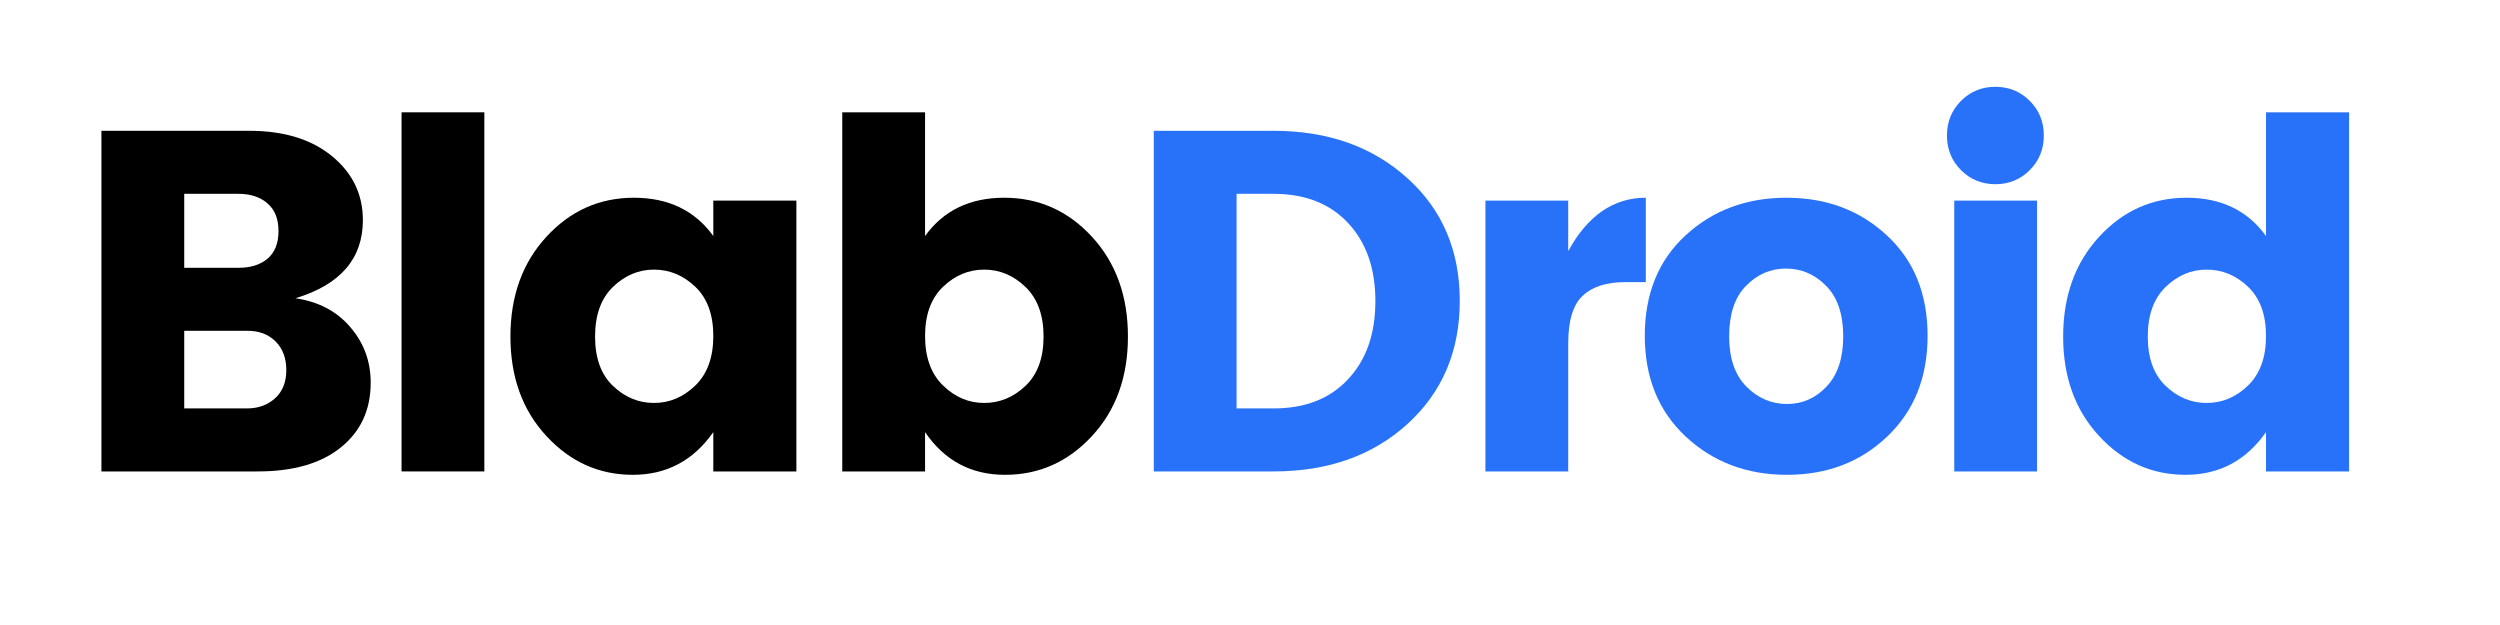 <svg xmlns="http://www.w3.org/2000/svg" xmlns:xlink="http://www.w3.org/1999/xlink" width="150pt" height="37.5pt" viewBox="0 0 150 37.5"><defs><g><symbol overflow="visible" id="glyph0-0"><path style="stroke:none;" d="M 7.016 -18.188 L 7.016 -2.219 L 15.016 -2.219 L 15.016 -18.188 Z M 4.656 0 L 4.656 -20.406 L 17.344 -20.406 L 17.344 0 Z M 4.656 0 "></path></symbol><symbol overflow="visible" id="glyph0-1"><path style="stroke:none;" d="M 2.188 -20.438 L 11.062 -20.438 C 13.133 -20.438 14.785 -19.93 16.016 -18.922 C 17.254 -17.91 17.875 -16.629 17.875 -15.078 C 17.875 -12.766 16.523 -11.203 13.828 -10.391 C 15.203 -10.191 16.297 -9.617 17.109 -8.672 C 17.93 -7.723 18.344 -6.609 18.344 -5.328 C 18.344 -3.691 17.742 -2.395 16.547 -1.438 C 15.359 -0.477 13.695 0 11.562 0 L 2.188 0 Z M 7.156 -16.656 L 7.156 -12.219 L 10.422 -12.219 C 11.141 -12.219 11.719 -12.398 12.156 -12.766 C 12.594 -13.141 12.812 -13.691 12.812 -14.422 C 12.812 -15.148 12.594 -15.703 12.156 -16.078 C 11.719 -16.461 11.141 -16.656 10.422 -16.656 Z M 7.156 -3.781 L 10.922 -3.781 C 11.598 -3.781 12.16 -3.984 12.609 -4.391 C 13.055 -4.797 13.281 -5.359 13.281 -6.078 C 13.281 -6.797 13.066 -7.367 12.641 -7.797 C 12.211 -8.223 11.656 -8.438 10.969 -8.438 L 7.156 -8.438 Z M 7.156 -3.781 "></path></symbol><symbol overflow="visible" id="glyph0-2"><path style="stroke:none;" d="M 2.188 0 L 2.188 -21.547 L 7.156 -21.547 L 7.156 0 Z M 2.188 0 "></path></symbol><symbol overflow="visible" id="glyph0-3"><path style="stroke:none;" d="M 12.078 -5.156 C 12.797 -5.852 13.156 -6.844 13.156 -8.125 C 13.156 -9.406 12.797 -10.391 12.078 -11.078 C 11.359 -11.766 10.531 -12.109 9.594 -12.109 C 8.664 -12.109 7.844 -11.758 7.125 -11.062 C 6.414 -10.363 6.062 -9.375 6.062 -8.094 C 6.062 -6.812 6.414 -5.828 7.125 -5.141 C 7.844 -4.453 8.664 -4.109 9.594 -4.109 C 10.531 -4.109 11.359 -4.457 12.078 -5.156 Z M 3.141 -2.125 C 1.703 -3.676 0.984 -5.664 0.984 -8.094 C 0.984 -10.52 1.703 -12.516 3.141 -14.078 C 4.578 -15.641 6.328 -16.422 8.391 -16.422 C 10.461 -16.422 12.051 -15.656 13.156 -14.125 L 13.156 -16.25 L 18.141 -16.25 L 18.141 0 L 13.156 0 L 13.156 -2.359 C 11.957 -0.648 10.348 0.203 8.328 0.203 C 6.305 0.203 4.578 -0.57 3.141 -2.125 Z M 3.141 -2.125 "></path></symbol><symbol overflow="visible" id="glyph0-4"><path style="stroke:none;" d="M 13.188 -5.141 C 13.906 -5.828 14.266 -6.812 14.266 -8.094 C 14.266 -9.375 13.906 -10.363 13.188 -11.062 C 12.469 -11.758 11.641 -12.109 10.703 -12.109 C 9.773 -12.109 8.953 -11.766 8.234 -11.078 C 7.516 -10.391 7.156 -9.406 7.156 -8.125 C 7.156 -6.844 7.516 -5.852 8.234 -5.156 C 8.953 -4.457 9.773 -4.109 10.703 -4.109 C 11.641 -4.109 12.469 -4.453 13.188 -5.141 Z M 7.156 -14.125 C 8.258 -15.656 9.844 -16.422 11.906 -16.422 C 13.977 -16.422 15.734 -15.641 17.172 -14.078 C 18.609 -12.516 19.328 -10.52 19.328 -8.094 C 19.328 -5.664 18.609 -3.676 17.172 -2.125 C 15.734 -0.57 13.992 0.203 11.953 0.203 C 9.922 0.203 8.32 -0.648 7.156 -2.359 L 7.156 0 L 2.188 0 L 2.188 -21.547 L 7.156 -21.547 Z M 7.156 -14.125 "></path></symbol><symbol overflow="visible" id="glyph0-5"><path style="stroke:none;" d="M 7.156 -3.781 L 9.375 -3.781 C 11.27 -3.781 12.758 -4.363 13.844 -5.531 C 14.938 -6.695 15.484 -8.258 15.484 -10.219 C 15.484 -12.176 14.938 -13.738 13.844 -14.906 C 12.758 -16.07 11.27 -16.656 9.375 -16.656 L 7.156 -16.656 Z M 9.375 -20.438 C 12.633 -20.438 15.312 -19.488 17.406 -17.594 C 19.5 -15.707 20.547 -13.254 20.547 -10.234 C 20.547 -7.211 19.5 -4.75 17.406 -2.844 C 15.312 -0.945 12.633 0 9.375 0 L 2.188 0 L 2.188 -20.438 Z M 9.375 -20.438 "></path></symbol><symbol overflow="visible" id="glyph0-6"><path style="stroke:none;" d="M 7.156 -16.25 L 7.156 -13.219 C 8.32 -15.352 9.875 -16.422 11.812 -16.422 L 11.812 -11.359 L 10.594 -11.359 C 9.445 -11.359 8.586 -11.082 8.016 -10.531 C 7.441 -9.988 7.156 -9.039 7.156 -7.688 L 7.156 0 L 2.188 0 L 2.188 -16.25 Z M 7.156 -16.25 "></path></symbol><symbol overflow="visible" id="glyph0-7"><path style="stroke:none;" d="M 11.922 -5.094 C 12.586 -5.789 12.922 -6.797 12.922 -8.109 C 12.922 -9.43 12.582 -10.438 11.906 -11.125 C 11.227 -11.82 10.422 -12.172 9.484 -12.172 C 8.555 -12.172 7.754 -11.82 7.078 -11.125 C 6.41 -10.438 6.078 -9.43 6.078 -8.109 C 6.078 -6.797 6.422 -5.789 7.109 -5.094 C 7.805 -4.395 8.617 -4.047 9.547 -4.047 C 10.473 -4.047 11.266 -4.395 11.922 -5.094 Z M 3.469 -2.094 C 1.832 -3.625 1.016 -5.641 1.016 -8.141 C 1.016 -10.648 1.828 -12.656 3.453 -14.156 C 5.086 -15.664 7.109 -16.422 9.516 -16.422 C 11.922 -16.422 13.93 -15.664 15.547 -14.156 C 17.172 -12.656 17.984 -10.648 17.984 -8.141 C 17.984 -5.641 17.176 -3.625 15.562 -2.094 C 13.957 -0.562 11.953 0.203 9.547 0.203 C 7.141 0.203 5.113 -0.562 3.469 -2.094 Z M 3.469 -2.094 "></path></symbol><symbol overflow="visible" id="glyph0-8"><path style="stroke:none;" d="M 6.719 -18.078 C 6.156 -17.516 5.469 -17.234 4.656 -17.234 C 3.844 -17.234 3.156 -17.516 2.594 -18.078 C 2.031 -18.641 1.75 -19.332 1.75 -20.156 C 1.75 -20.977 2.031 -21.672 2.594 -22.234 C 3.156 -22.797 3.844 -23.078 4.656 -23.078 C 5.469 -23.078 6.156 -22.797 6.719 -22.234 C 7.281 -21.672 7.562 -20.977 7.562 -20.156 C 7.562 -19.332 7.281 -18.641 6.719 -18.078 Z M 2.188 0 L 2.188 -16.25 L 7.156 -16.25 L 7.156 0 Z M 2.188 0 "></path></symbol><symbol overflow="visible" id="glyph0-9"><path style="stroke:none;" d="M 12.078 -5.156 C 12.797 -5.852 13.156 -6.844 13.156 -8.125 C 13.156 -9.406 12.797 -10.391 12.078 -11.078 C 11.359 -11.766 10.531 -12.109 9.594 -12.109 C 8.664 -12.109 7.844 -11.758 7.125 -11.062 C 6.414 -10.363 6.062 -9.375 6.062 -8.094 C 6.062 -6.812 6.414 -5.828 7.125 -5.141 C 7.844 -4.453 8.664 -4.109 9.594 -4.109 C 10.531 -4.109 11.359 -4.457 12.078 -5.156 Z M 3.141 -2.125 C 1.703 -3.676 0.984 -5.664 0.984 -8.094 C 0.984 -10.52 1.703 -12.516 3.141 -14.078 C 4.578 -15.641 6.328 -16.422 8.391 -16.422 C 10.461 -16.422 12.051 -15.656 13.156 -14.125 L 13.156 -21.547 L 18.141 -21.547 L 18.141 0 L 13.156 0 L 13.156 -2.359 C 11.957 -0.648 10.348 0.203 8.328 0.203 C 6.305 0.203 4.578 -0.57 3.141 -2.125 Z M 3.141 -2.125 "></path></symbol></g></defs><g id="surface1"><g style="fill:rgb(0%,0%,0%);fill-opacity:1;"><use xlink:href="#glyph0-1" x="3.898" y="28.286"></use></g><g style="fill:rgb(0%,0%,0%);fill-opacity:1;"><use xlink:href="#glyph0-2" x="21.905" y="28.286"></use></g><g style="fill:rgb(0%,0%,0%);fill-opacity:1;"><use xlink:href="#glyph0-3" x="29.642" y="28.286"></use></g><g style="fill:rgb(0%,0%,0%);fill-opacity:1;"><use xlink:href="#glyph0-4" x="48.348" y="28.286"></use></g><g style="fill:rgb(15.689%,44.71%,98.039%);fill-opacity:1;"><use xlink:href="#glyph0-5" x="67.039" y="28.286"></use></g><g style="fill:rgb(15.689%,44.71%,98.039%);fill-opacity:1;"><use xlink:href="#glyph0-6" x="86.937" y="28.286"></use></g><g style="fill:rgb(15.689%,44.71%,98.039%);fill-opacity:1;"><use xlink:href="#glyph0-7" x="97.671" y="28.286"></use></g><g style="fill:rgb(15.689%,44.71%,98.039%);fill-opacity:1;"><use xlink:href="#glyph0-8" x="115.067" y="28.286"></use></g><g style="fill:rgb(15.689%,44.71%,98.039%);fill-opacity:1;"><use xlink:href="#glyph0-9" x="122.805" y="28.286"></use></g></g></svg>